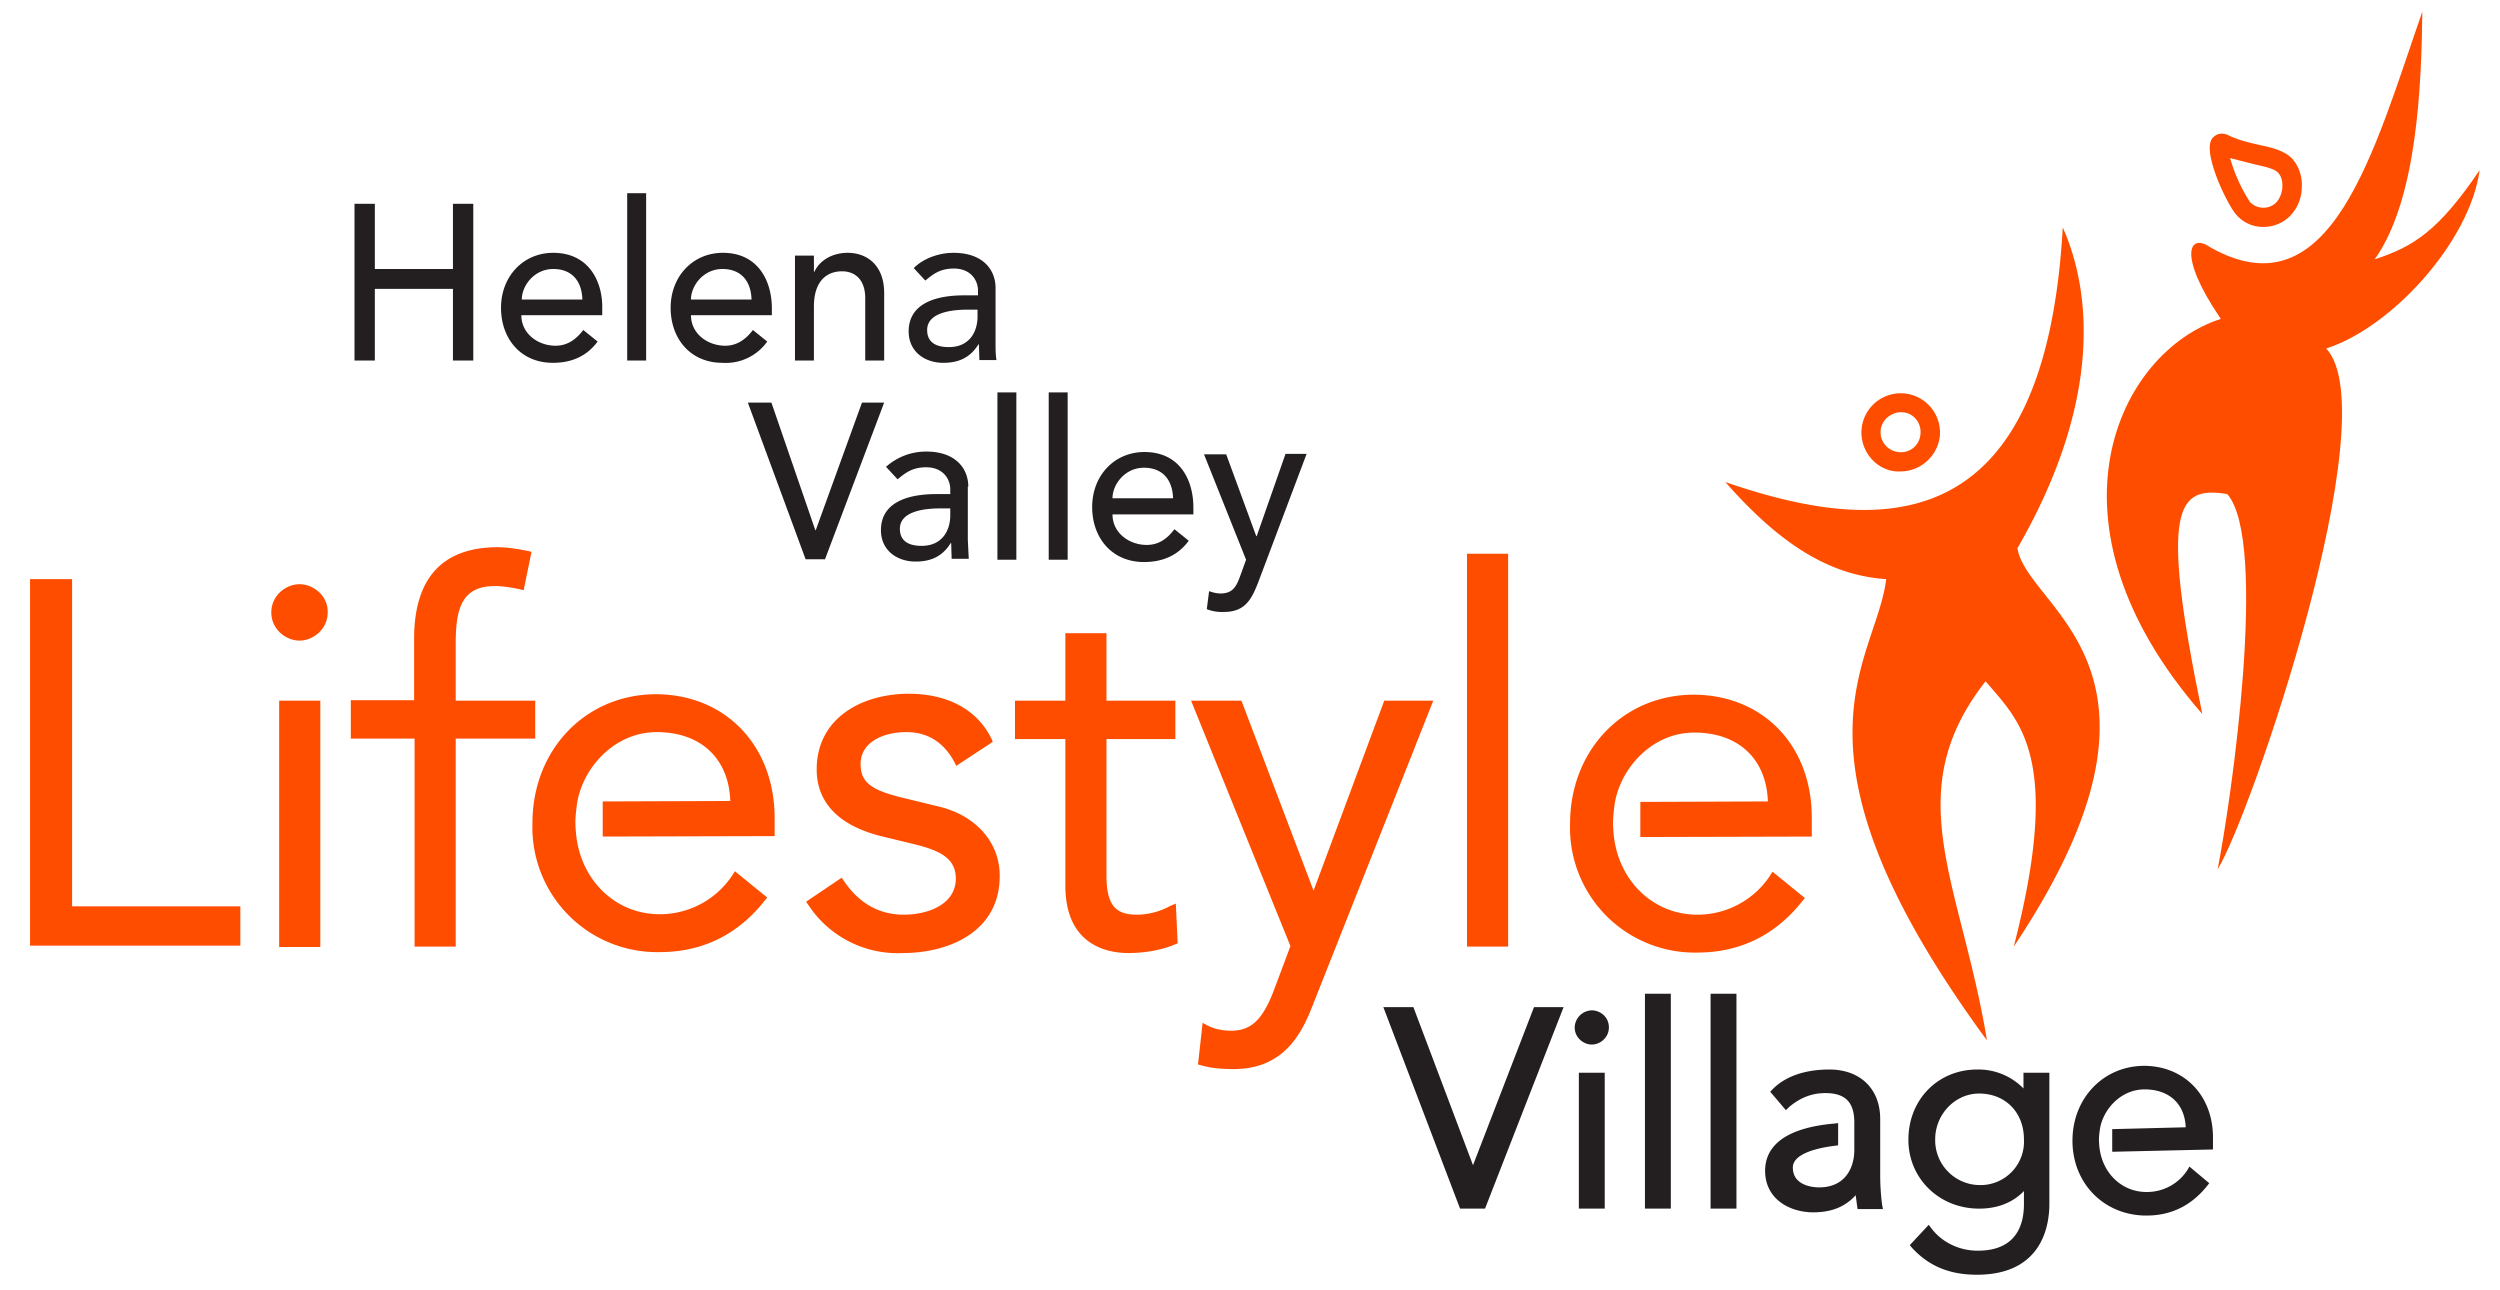 <svg xmlns="http://www.w3.org/2000/svg" viewBox="0 0 540.9 279.1">
  <style>
    .st0{fill:#231f20}.st1{fill:#ff4d00}
  </style>
  <g id="Main">
    <path class="st0" d="M98 58.2H81.1V44.1h-4.4V78h4.4V62.5H98V78h4.4V44.1H98zM119.7 54.7c-6.5 0-11.3 5.1-11.3 11.9 0 6.7 4.3 11.9 11.2 11.9 4.2 0 7.4-1.5 9.7-4.6l-3.1-2.5c-1.6 2.1-3.5 3.4-6 3.4-3.8 0-7.4-2.6-7.4-6.6h17.5v-1.5c.1-5.8-2.9-12-10.6-12zm-6.8 10.1c0-3 2.7-6.6 6.8-6.6 4.2 0 6.2 2.8 6.3 6.6h-13.1zM135.7 41.8h4.1V78h-4.1zM166 73.9l-3.1-2.5c-1.6 2.1-3.5 3.4-6 3.4-3.8 0-7.4-2.6-7.4-6.6H167v-1.5c0-5.8-2.9-12-10.6-12-6.5 0-11.3 5.1-11.3 11.9 0 6.7 4.3 11.9 11.2 11.9a11 11 0 0 0 9.7-4.6zm-9.7-15.7c4.2 0 6.2 2.8 6.3 6.6h-13.1c0-3 2.7-6.6 6.8-6.6zM176.1 66.3c0-5.3 2.6-7.6 6.1-7.6 2.6 0 5 1.6 5 5.8V78h4.1V63.4c0-6-3.7-8.7-7.9-8.7-3.4 0-6.1 1.7-7.2 4.1h-.1v-3.5H172V78h4.1V66.3zM215.4 73.9V62.3c0-3.9-2.7-7.6-9.1-7.6-3 0-6.4 1.1-8.6 3.3l2.5 2.7c1.5-1.2 3-2.6 6.2-2.6 3.5 0 5.2 2.4 5.2 4.8v1h-3c-6.6 0-12 2-12 7.8 0 4.4 3.5 6.8 7.5 6.8 3.3 0 5.8-1.1 7.6-4h.1l.1 3.4h3.7c-.2-1.1-.2-2.4-.2-4zm-3.9-5.4c0 3.1-1.6 6.6-6.2 6.6-2.9 0-4.7-1.1-4.7-3.7 0-3.6 4.8-4.4 8.7-4.4h2.2v1.5z"/>
    <g>
      <path class="st0" d="M186.5 87.1l-10 27.6h-.1l-9.5-27.6h-5.1l12.5 33.9h4.2l12.8-33.9zM209.5 105.3c0-3.9-2.7-7.6-9.1-7.6a13 13 0 0 0-8.7 3.3l2.5 2.7c1.5-1.2 3-2.6 6.2-2.6 3.5 0 5.2 2.4 5.2 4.8v1h-3c-6.6 0-12 2-12 7.8 0 4.4 3.5 6.8 7.5 6.8 3.3 0 5.8-1.1 7.6-4h.1l.1 3.4h3.7l-.2-4.1v-11.5zm-3.9 6.2c0 3.1-1.6 6.6-6.2 6.6-2.9 0-4.7-1.1-4.7-3.7 0-3.6 4.8-4.4 8.7-4.4h2.2v1.5zM215.8 84.9h4.1v36.2h-4.1zM226.9 84.9h4.1v36.2h-4.1zM247.6 97.8c-6.5 0-11.3 5.1-11.3 11.9 0 6.7 4.3 11.9 11.2 11.9 4.2 0 7.4-1.5 9.7-4.6l-3.1-2.5c-1.6 2.1-3.4 3.4-6 3.4-3.8 0-7.4-2.6-7.4-6.6h17.5v-1.5c0-5.9-2.9-12-10.6-12zm-6.9 10c0-3 2.7-6.6 6.8-6.6 4.2 0 6.2 2.8 6.3 6.6h-13.1zM278.1 98.3l-6.2 17.7h-.1l-6.5-17.7h-4.8l9.1 22.8-1.3 3.6c-.8 2.2-1.6 3.7-4.2 3.7-.8 0-1.7-.2-2.5-.5l-.5 3.9a9 9 0 0 0 3.7.6c4.6 0 6-2.7 7.5-6.6l10.4-27.6h-4.6z"/>
    </g>
    <g>
      <path class="st1" d="M410.3 102h.9c4.3 0 8-3.3 8.5-7.6a8.5 8.5 0 1 0-15.1 4.5 8 8 0 0 0 5.7 3.1zm-3.4-8.9c.1-1.1.7-2.2 1.6-2.9.8-.6 1.7-1 2.7-1h.5c2.4.2 4.1 2.4 3.8 4.8a4.2 4.2 0 0 1-4.8 3.8 4.3 4.3 0 0 1-3.8-4.7z"/>
      <path class="st1" d="M446.3 49.2c-3.8 67.6-39.1 66.8-73 55.1 11.5 13.1 22.3 20.2 34.8 21-2.2 18-24.5 36.7 21.8 99.8-5.6-34.1-19.3-53.4-.3-77.7 7.3 8.6 16.7 16.3 6.1 57.4 40.3-60.3 2.8-72.9.8-86.2 17.2-29.8 16.8-53.6 9.8-69.4zM489.7 49.1c2 0 4-.7 5.6-2.2a8.9 8.9 0 0 0 2.7-6.1c.2-2.5-.6-4.8-2-6.4-1.7-1.8-4.2-2.4-7-3-2.1-.5-4.6-1-7-2.2-1.6-.7-2.8 0-3.4.8-2.2 3.1 3.5 14.6 5.2 16.4a7.6 7.6 0 0 0 5.9 2.7zM488 35.6c2.2.5 4.1.9 4.9 1.8.7.7 1 1.9.9 3.2a5.3 5.3 0 0 1-1.4 3.3 4 4 0 0 1-5.6-.2 35.5 35.5 0 0 1-4.3-9.5l5.5 1.4z"/>
      <path class="st1" d="M536.5 36.8c-8.9 13.2-14.4 16.6-22.7 19.3 9.3-13.1 10.1-38.2 10.3-53.6-10.5 30.2-19.7 65.8-45.9 51-4.5-3.2-7.2 1.6 2.3 15.5-22 7-40.4 43.8-4 85.5-9.3-44.9-5.5-49.4 5.4-47.6 8.9 10.3.9 66-2.1 81.2 7.1-11.3 36.9-98.4 23.5-112.7 14.3-4.6 31.1-23.2 33.2-38.6z"/>
    </g>
    <g>
      <path class="st0" d="M318.7 252.1l-12.9-34.2h-6.5l16.6 43.6h5.4l17-43.6h-6.4zM341.6 232.1h5.6v29.4h-5.6zM344.4 218.6a3.8 3.8 0 0 0-3.7 3.7c0 2.2 1.9 3.7 3.7 3.7 1.8 0 3.7-1.5 3.7-3.7 0-2.3-1.9-3.7-3.7-3.7zM355.9 215h5.6v46.5h-5.6zM370.1 215h5.6v46.5h-5.6zM406.8 254.5v-12.4c0-6.5-4.3-10.7-11-10.7-5.3 0-9.6 1.5-12.3 4.3l-.5.5 3.4 4 .6-.6c2.3-2 4.9-3.1 7.9-3.1 4.4 0 6.3 2 6.3 6.4v5.9c0 3.9-2 8.1-7.6 8.1-1 0-5.7-.2-5.7-4.3 0-3.1 5.7-4.3 9.1-4.7l.7-.1V243l-.9.1c-12.3 1.1-14.9 6.1-14.9 10.2 0 6.2 5.4 9 10.4 9 4 0 6.9-1.2 9.2-3.7l.3 2.3.1.7h5.5l-.2-1a52 52 0 0 1-.4-6.1zM437.8 235.5a13.6 13.6 0 0 0-10-4.1c-8.5 0-14.9 6.5-14.9 15.2 0 8.4 6.7 14.9 15.3 14.9 2.9 0 6.7-.7 9.7-3.8v2.8c0 4.6-1.7 10.1-10 10.1-4 0-7.7-1.8-10-4.8l-.6-.8-4.1 4.4.5.6c3.7 4 8.2 5.8 14 5.8 14.2 0 15.7-10.7 15.7-15.3v-28.4h-5.6v3.4zm.1 11a9.4 9.4 0 0 1-9.7 9.9 9.7 9.7 0 0 1-9.5-9.9c0-5.4 4.3-9.9 9.5-9.9 5.7 0 9.7 4.1 9.7 9.9zM456.9 249.2l21.9-.5v-2.6c0-9-6.1-15.4-14.8-15.5-8.9 0-15.6 7-15.6 16.2 0 9.3 6.9 16.2 16 16.2 5.4 0 9.8-2.2 13.2-6.5l.4-.5-4.3-3.6-.4.7a10.4 10.4 0 0 1-8.9 4.8c-5.4 0-9.7-4.2-10.2-10-.1-1.3-.1-1.9.1-3.3.5-4.3 4.4-8.9 9.7-8.9 5.3 0 8.7 3.1 8.9 8.2l-15.9.4v4.9z"/>
    </g>
    <g>
      <path class="st1" d="M15.6 125.3H6.5v79.3H52v-8.5H15.6zM64.8 126.4c-3 0-6.1 2.5-6.1 6.1 0 3.7 3.2 6.1 6.1 6.1 3 0 6.1-2.5 6.1-6.1.1-3.6-3.1-6.1-6.1-6.1zM60.4 151.6h8.9v53.3h-8.9zM115.8 151.6H98.6v-12.4c0-7.7 1.4-12.4 8.5-12.4 1.6 0 3.5.3 5.4.7l.8.2 1.7-8.3-.8-.2c-2.6-.5-4.6-.8-6.5-.8-12 0-18.1 6.7-18.1 19.8v13.3H75.9v8.3h13.8v45h8.9v-45h17.2v-8.2zM142 150.2c-15.3 0-26.8 12-26.8 27.9a27 27 0 0 0 27.5 27.9c9.3 0 17-3.8 22.8-11.2l.5-.6-7-5.7-.5.8a18.8 18.8 0 0 1-15.8 8.5c-9.6 0-17.3-7.5-18.1-17.8-.2-2.3-.1-3.3.2-5.8 1-7.6 7.8-15.8 17.3-15.8s15.6 5.7 15.9 14.9l-27.6.1v7.6l37.2-.1v-4.1c-.1-15.5-10.6-26.5-25.6-26.6zM203.1 174.5l-7.4-1.8c-7.2-1.7-9.5-3.4-9.5-7.4 0-4.8 5-6.9 9.9-6.9 4.6 0 8.1 2.2 10.4 6.5l.4.8 7.9-5.2-.3-.7c-3.1-6.3-9.5-9.7-17.9-9.7-9.9 0-19.9 5.1-19.9 16.4 0 5 2.4 11.5 13.9 14.4l7 1.7c5.8 1.4 9.2 3.1 9.2 7.5 0 5.4-5.7 7.8-11.3 7.8-6.7 0-10.7-4-12.9-7.3l-.5-.7-7.7 5.2.5.7a23.1 23.1 0 0 0 20.5 10.4c9.6 0 20.9-4.4 20.9-16.7 0-7.3-5.2-13.1-13.2-15zM253.2 196a15.1 15.1 0 0 1-7.1 1.9c-4.2 0-6.7-1.4-6.7-8.4v-29.6h14.9v-8.3h-14.9V137h-8.9v14.6h-10.9v8.3h10.9v31.7c0 13.2 9.5 14.6 13.6 14.6 3.8 0 7.4-.7 10.2-1.9l.5-.2-.4-8.6-1.2.5zM284.2 192.7l-15.6-41.1h-10.9l21.5 53.1-3.6 9.6c-2.4 6.3-4.9 8.7-9.2 8.7-2 0-3.7-.4-5.1-1.1l-1.1-.6-1 9 .7.2c2.4.7 4.9.8 7 .8 10.3 0 14.4-6.8 17-13.5l26.2-66.2h-10.6l-15.3 41.1zM317.4 119.8h8.9v85h-8.9zM354.8 181.1l37.2-.1v-4.1c0-15.6-10.5-26.5-25.5-26.6-15.3 0-26.8 12-26.8 27.9a27 27 0 0 0 27.5 27.9c9.3 0 17-3.8 22.8-11.2l.5-.6-7-5.7-.5.8a18.8 18.8 0 0 1-15.8 8.5c-9.6 0-17.3-7.5-18.1-17.8-.2-2.3-.1-3.3.2-5.8 1-7.6 7.8-15.8 17.3-15.8s15.6 5.7 15.9 14.9l-27.6.1v7.6z"/>
    </g>
  </g>
</svg>